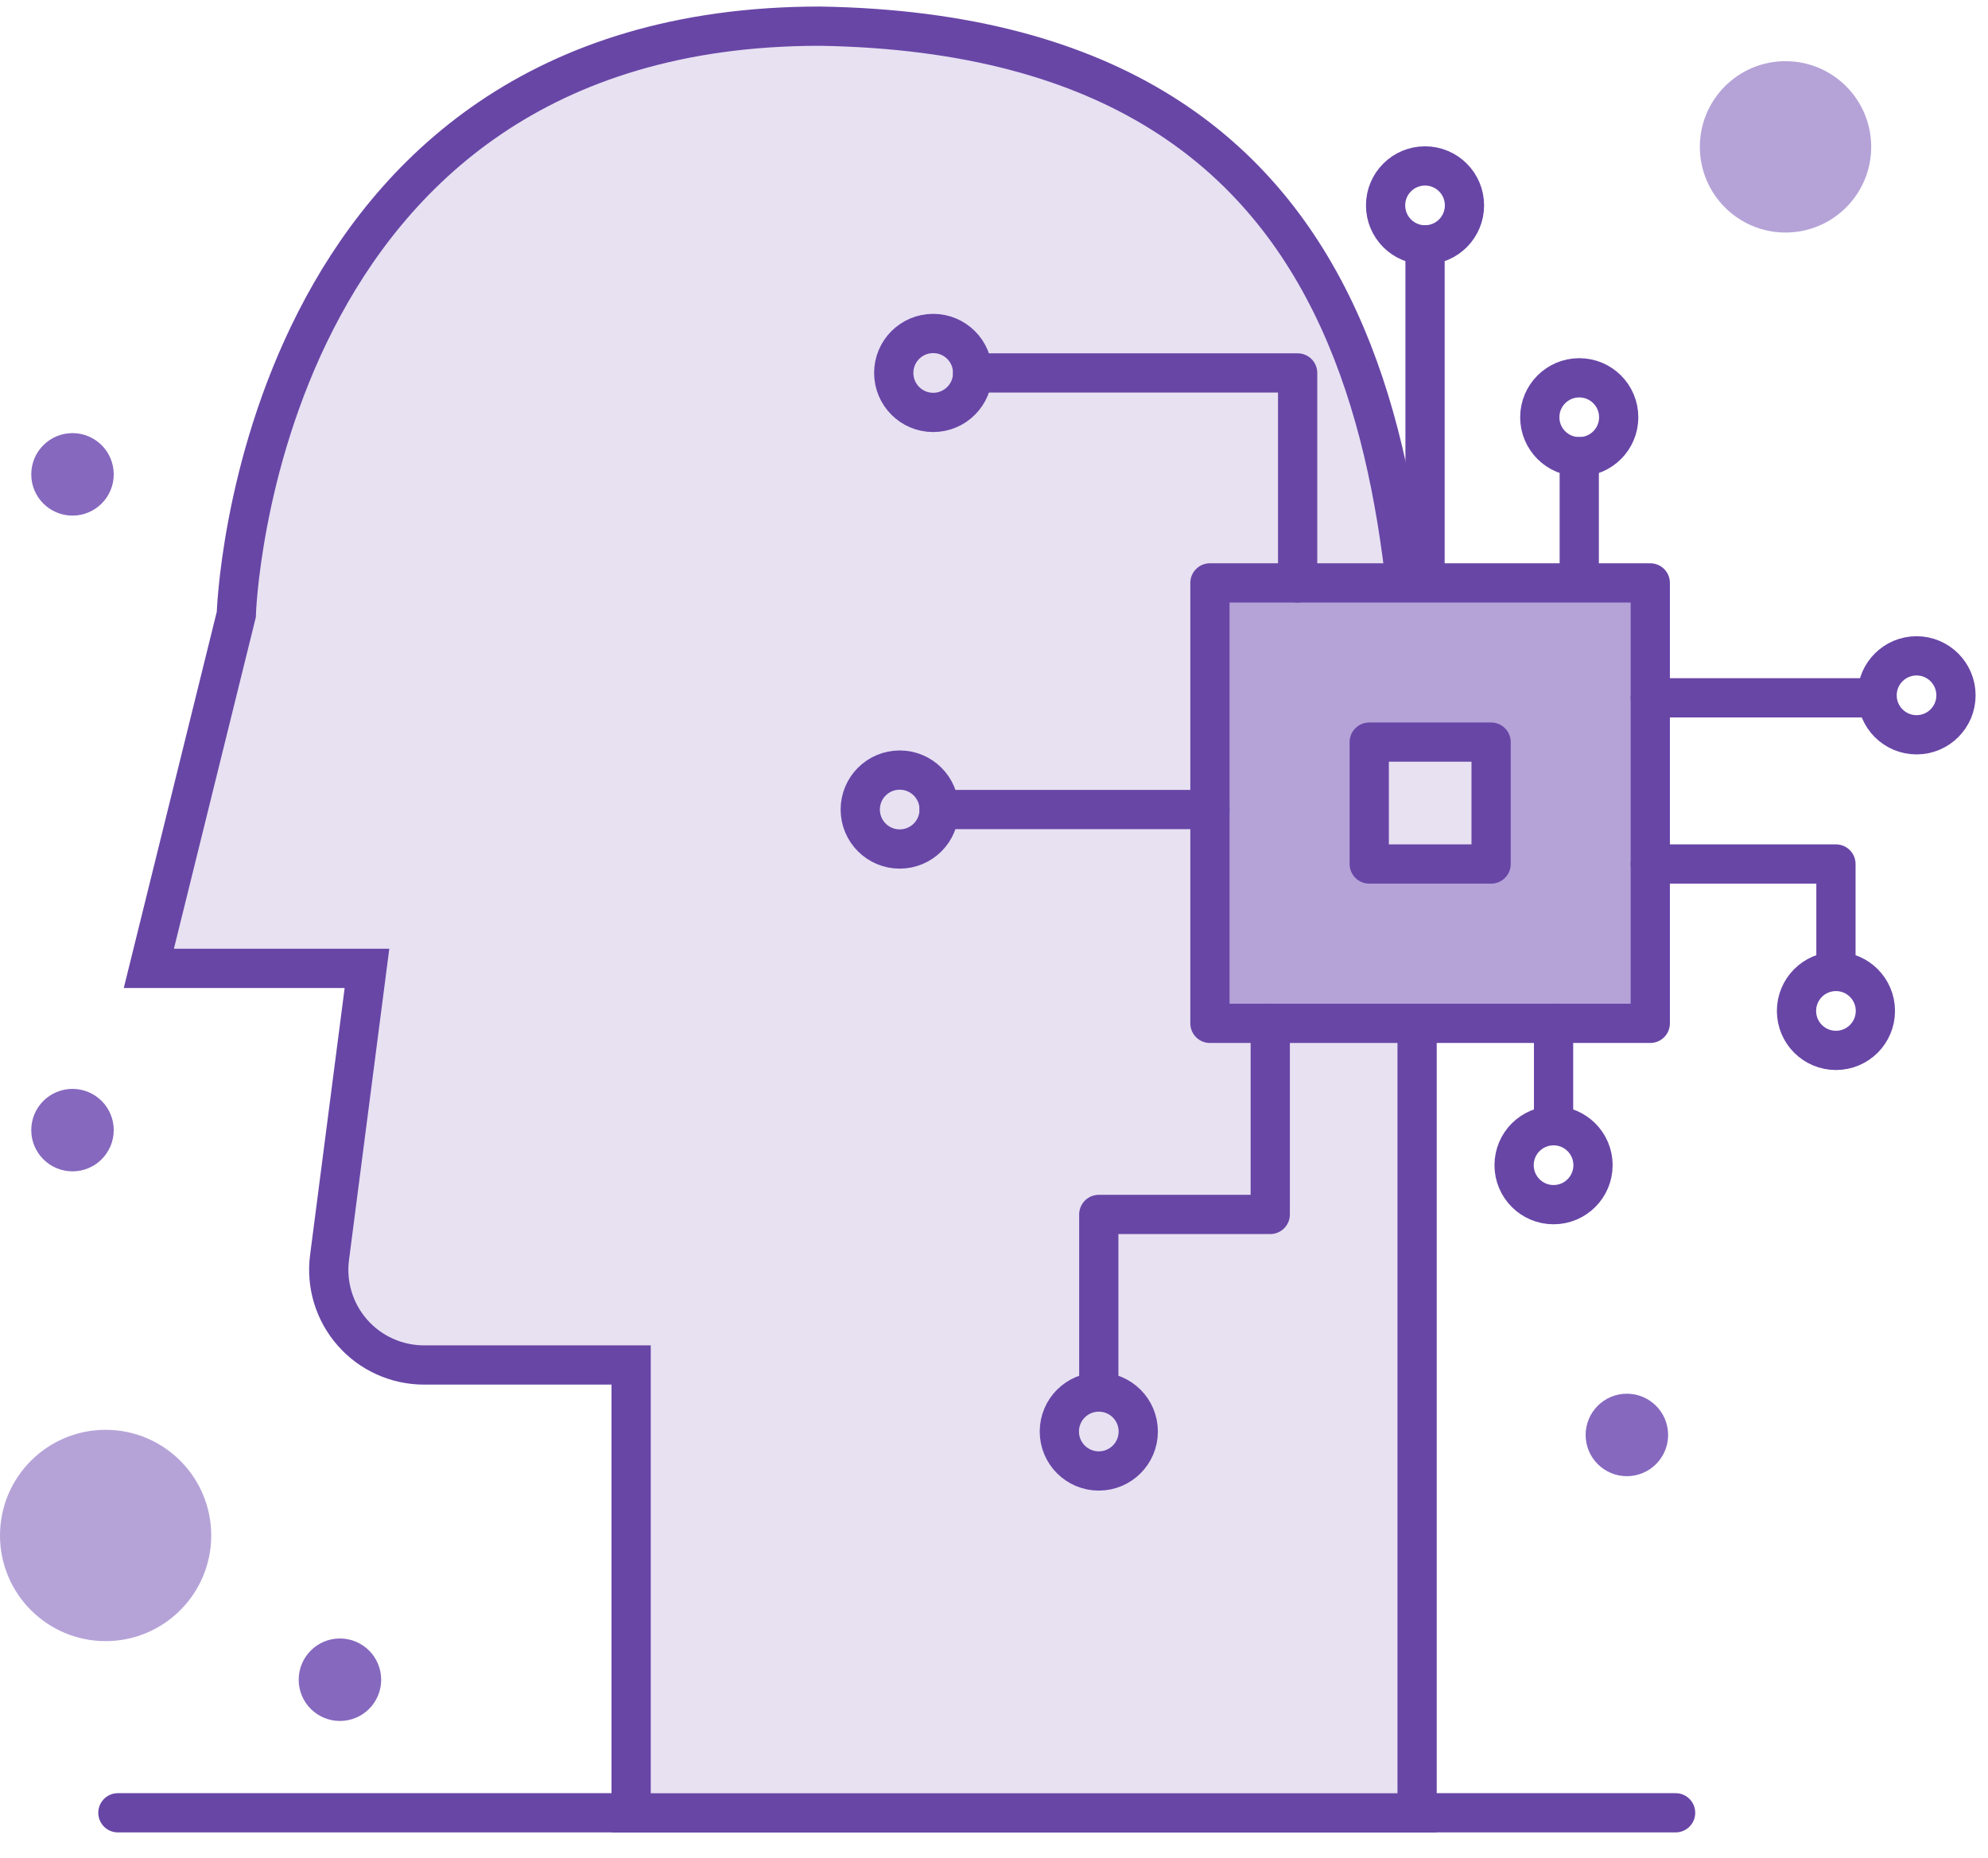 <svg width="76" height="71" viewBox="0 0 76 71" fill="none" xmlns="http://www.w3.org/2000/svg">
<path d="M64.057 69.286H4.507" stroke="#6846A6" stroke-width="1.5" stroke-miterlimit="10" stroke-linecap="round"/>
<path d="M54.175 33.301V69.29H24.128V52.171H16.207C15.69 52.17 15.178 52.06 14.707 51.847C14.236 51.634 13.815 51.323 13.474 50.934C13.132 50.546 12.877 50.089 12.726 49.594C12.575 49.1 12.531 48.578 12.598 48.065L14.029 37.012H5.69L9.033 23.49C9.033 23.49 9.706 1 31.351 1C53.8 1.372 54.175 19.772 54.175 33.301Z" fill="#E7E1F2" stroke="#6846A6" stroke-width="1.5" stroke-miterlimit="10" stroke-linecap="round"/>
<path d="M62.194 55.671C62.651 55.671 63.021 55.301 63.021 54.845C63.021 54.389 62.651 54.019 62.194 54.019C61.738 54.019 61.368 54.389 61.368 54.845C61.368 55.301 61.738 55.671 62.194 55.671Z" fill="#8668BF" stroke="#8668BF" stroke-width="1.5" stroke-miterlimit="10" stroke-linecap="round"/>
<path d="M12.995 65.027C13.452 65.027 13.822 64.657 13.822 64.201C13.822 63.744 13.452 63.374 12.995 63.374C12.539 63.374 12.169 63.744 12.169 64.201C12.169 64.657 12.539 65.027 12.995 65.027Z" fill="#8668BF" stroke="#8668BF" stroke-width="1.5" stroke-miterlimit="10" stroke-linecap="round"/>
<path d="M2.772 44.02C3.228 44.02 3.598 43.65 3.598 43.194C3.598 42.737 3.228 42.368 2.772 42.368C2.315 42.368 1.945 42.737 1.945 43.194C1.945 43.65 2.315 44.02 2.772 44.02Z" fill="#8668BF" stroke="#8668BF" stroke-width="1.5" stroke-miterlimit="10" stroke-linecap="round"/>
<path d="M2.772 18.957C3.228 18.957 3.598 18.587 3.598 18.131C3.598 17.674 3.228 17.304 2.772 17.304C2.315 17.304 1.945 17.674 1.945 18.131C1.945 18.587 2.315 18.957 2.772 18.957Z" fill="#8668BF" stroke="#8668BF" stroke-width="1.5" stroke-miterlimit="10" stroke-linecap="round"/>
<path d="M68.26 8.888C70.068 8.888 71.535 7.422 71.535 5.613C71.535 3.804 70.068 2.338 68.26 2.338C66.451 2.338 64.984 3.804 64.984 5.613C64.984 7.422 66.451 8.888 68.26 8.888Z" fill="#B5A3D8"/>
<path d="M4.038 62.725C6.268 62.725 8.075 60.917 8.075 58.687C8.075 56.457 6.268 54.649 4.038 54.649C1.808 54.649 0 56.457 0 58.687C0 60.917 1.808 62.725 4.038 62.725Z" fill="#B5A3D8"/>
<path d="M63.089 22.279H46.255V39.113H63.089V22.279Z" fill="#B5A3D8" stroke="#6846A6" stroke-width="1.5" stroke-linecap="round" stroke-linejoin="round"/>
<path d="M57.004 28.364H52.345V33.023H57.004V28.364Z" fill="#E7E1F2" stroke="#6846A6" stroke-width="1.5" stroke-linecap="round" stroke-linejoin="round"/>
<path d="M63.089 26.671H71.501" stroke="#6846A6" stroke-width="1.5" stroke-linecap="round" stroke-linejoin="round"/>
<path d="M73.268 28.084C74.101 28.084 74.776 27.409 74.776 26.576C74.776 25.743 74.101 25.067 73.268 25.067C72.435 25.067 71.76 25.743 71.76 26.576C71.76 27.409 72.435 28.084 73.268 28.084Z" stroke="#6846A6" stroke-width="1.5" stroke-linecap="round" stroke-linejoin="round"/>
<path d="M60.374 17.456C61.207 17.456 61.882 16.781 61.882 15.948C61.882 15.115 61.207 14.44 60.374 14.44C59.541 14.44 58.865 15.115 58.865 15.948C58.865 16.781 59.541 17.456 60.374 17.456Z" stroke="#6846A6" stroke-width="1.5" stroke-linecap="round" stroke-linejoin="round"/>
<path d="M60.374 17.452V22.163" stroke="#6846A6" stroke-width="1.5" stroke-linecap="round" stroke-linejoin="round"/>
<path d="M54.478 9.359C55.311 9.359 55.986 8.683 55.986 7.85C55.986 7.017 55.311 6.342 54.478 6.342C53.645 6.342 52.97 7.017 52.97 7.85C52.97 8.683 53.645 9.359 54.478 9.359Z" stroke="#6846A6" stroke-width="1.5" stroke-linecap="round" stroke-linejoin="round"/>
<path d="M35.675 15.763C36.508 15.763 37.184 15.087 37.184 14.254C37.184 13.421 36.508 12.746 35.675 12.746C34.842 12.746 34.167 13.421 34.167 14.254C34.167 15.087 34.842 15.763 35.675 15.763Z" stroke="#6846A6" stroke-width="1.5" stroke-linecap="round" stroke-linejoin="round"/>
<path d="M34.395 32.45C35.228 32.45 35.904 31.774 35.904 30.941C35.904 30.108 35.228 29.433 34.395 29.433C33.562 29.433 32.887 30.108 32.887 30.941C32.887 31.774 33.562 32.45 34.395 32.45Z" stroke="#6846A6" stroke-width="1.5" stroke-linecap="round" stroke-linejoin="round"/>
<path d="M42.006 56.222C42.84 56.222 43.515 55.547 43.515 54.714C43.515 53.88 42.84 53.205 42.006 53.205C41.173 53.205 40.498 53.88 40.498 54.714C40.498 55.547 41.173 56.222 42.006 56.222Z" stroke="#6846A6" stroke-width="1.5" stroke-linecap="round" stroke-linejoin="round"/>
<path d="M59.391 46.043C60.224 46.043 60.9 45.367 60.9 44.534C60.9 43.701 60.224 43.026 59.391 43.026C58.558 43.026 57.883 43.701 57.883 44.534C57.883 45.367 58.558 46.043 59.391 46.043Z" stroke="#6846A6" stroke-width="1.5" stroke-linecap="round" stroke-linejoin="round"/>
<path d="M70.187 40.147C71.02 40.147 71.695 39.472 71.695 38.639C71.695 37.806 71.02 37.13 70.187 37.13C69.354 37.13 68.679 37.806 68.679 38.639C68.679 39.472 69.354 40.147 70.187 40.147Z" stroke="#6846A6" stroke-width="1.5" stroke-linecap="round" stroke-linejoin="round"/>
<path d="M54.478 9.359V22.163" stroke="#6846A6" stroke-width="1.5" stroke-linecap="round" stroke-linejoin="round"/>
<path d="M49.608 22.279V14.254H37.184" stroke="#6846A6" stroke-width="1.5" stroke-linecap="round" stroke-linejoin="round"/>
<path d="M46.255 30.941H35.903" stroke="#6846A6" stroke-width="1.5" stroke-linecap="round" stroke-linejoin="round"/>
<path d="M48.561 39.112V46.417H42.006V52.972" stroke="#6846A6" stroke-width="1.5" stroke-linecap="round" stroke-linejoin="round"/>
<path d="M59.392 43.026V39.112" stroke="#6846A6" stroke-width="1.5" stroke-linecap="round" stroke-linejoin="round"/>
<path d="M63.089 33.023H70.187V37.13" stroke="#6846A6" stroke-width="1.5" stroke-linecap="round" stroke-linejoin="round"/>
</svg>
